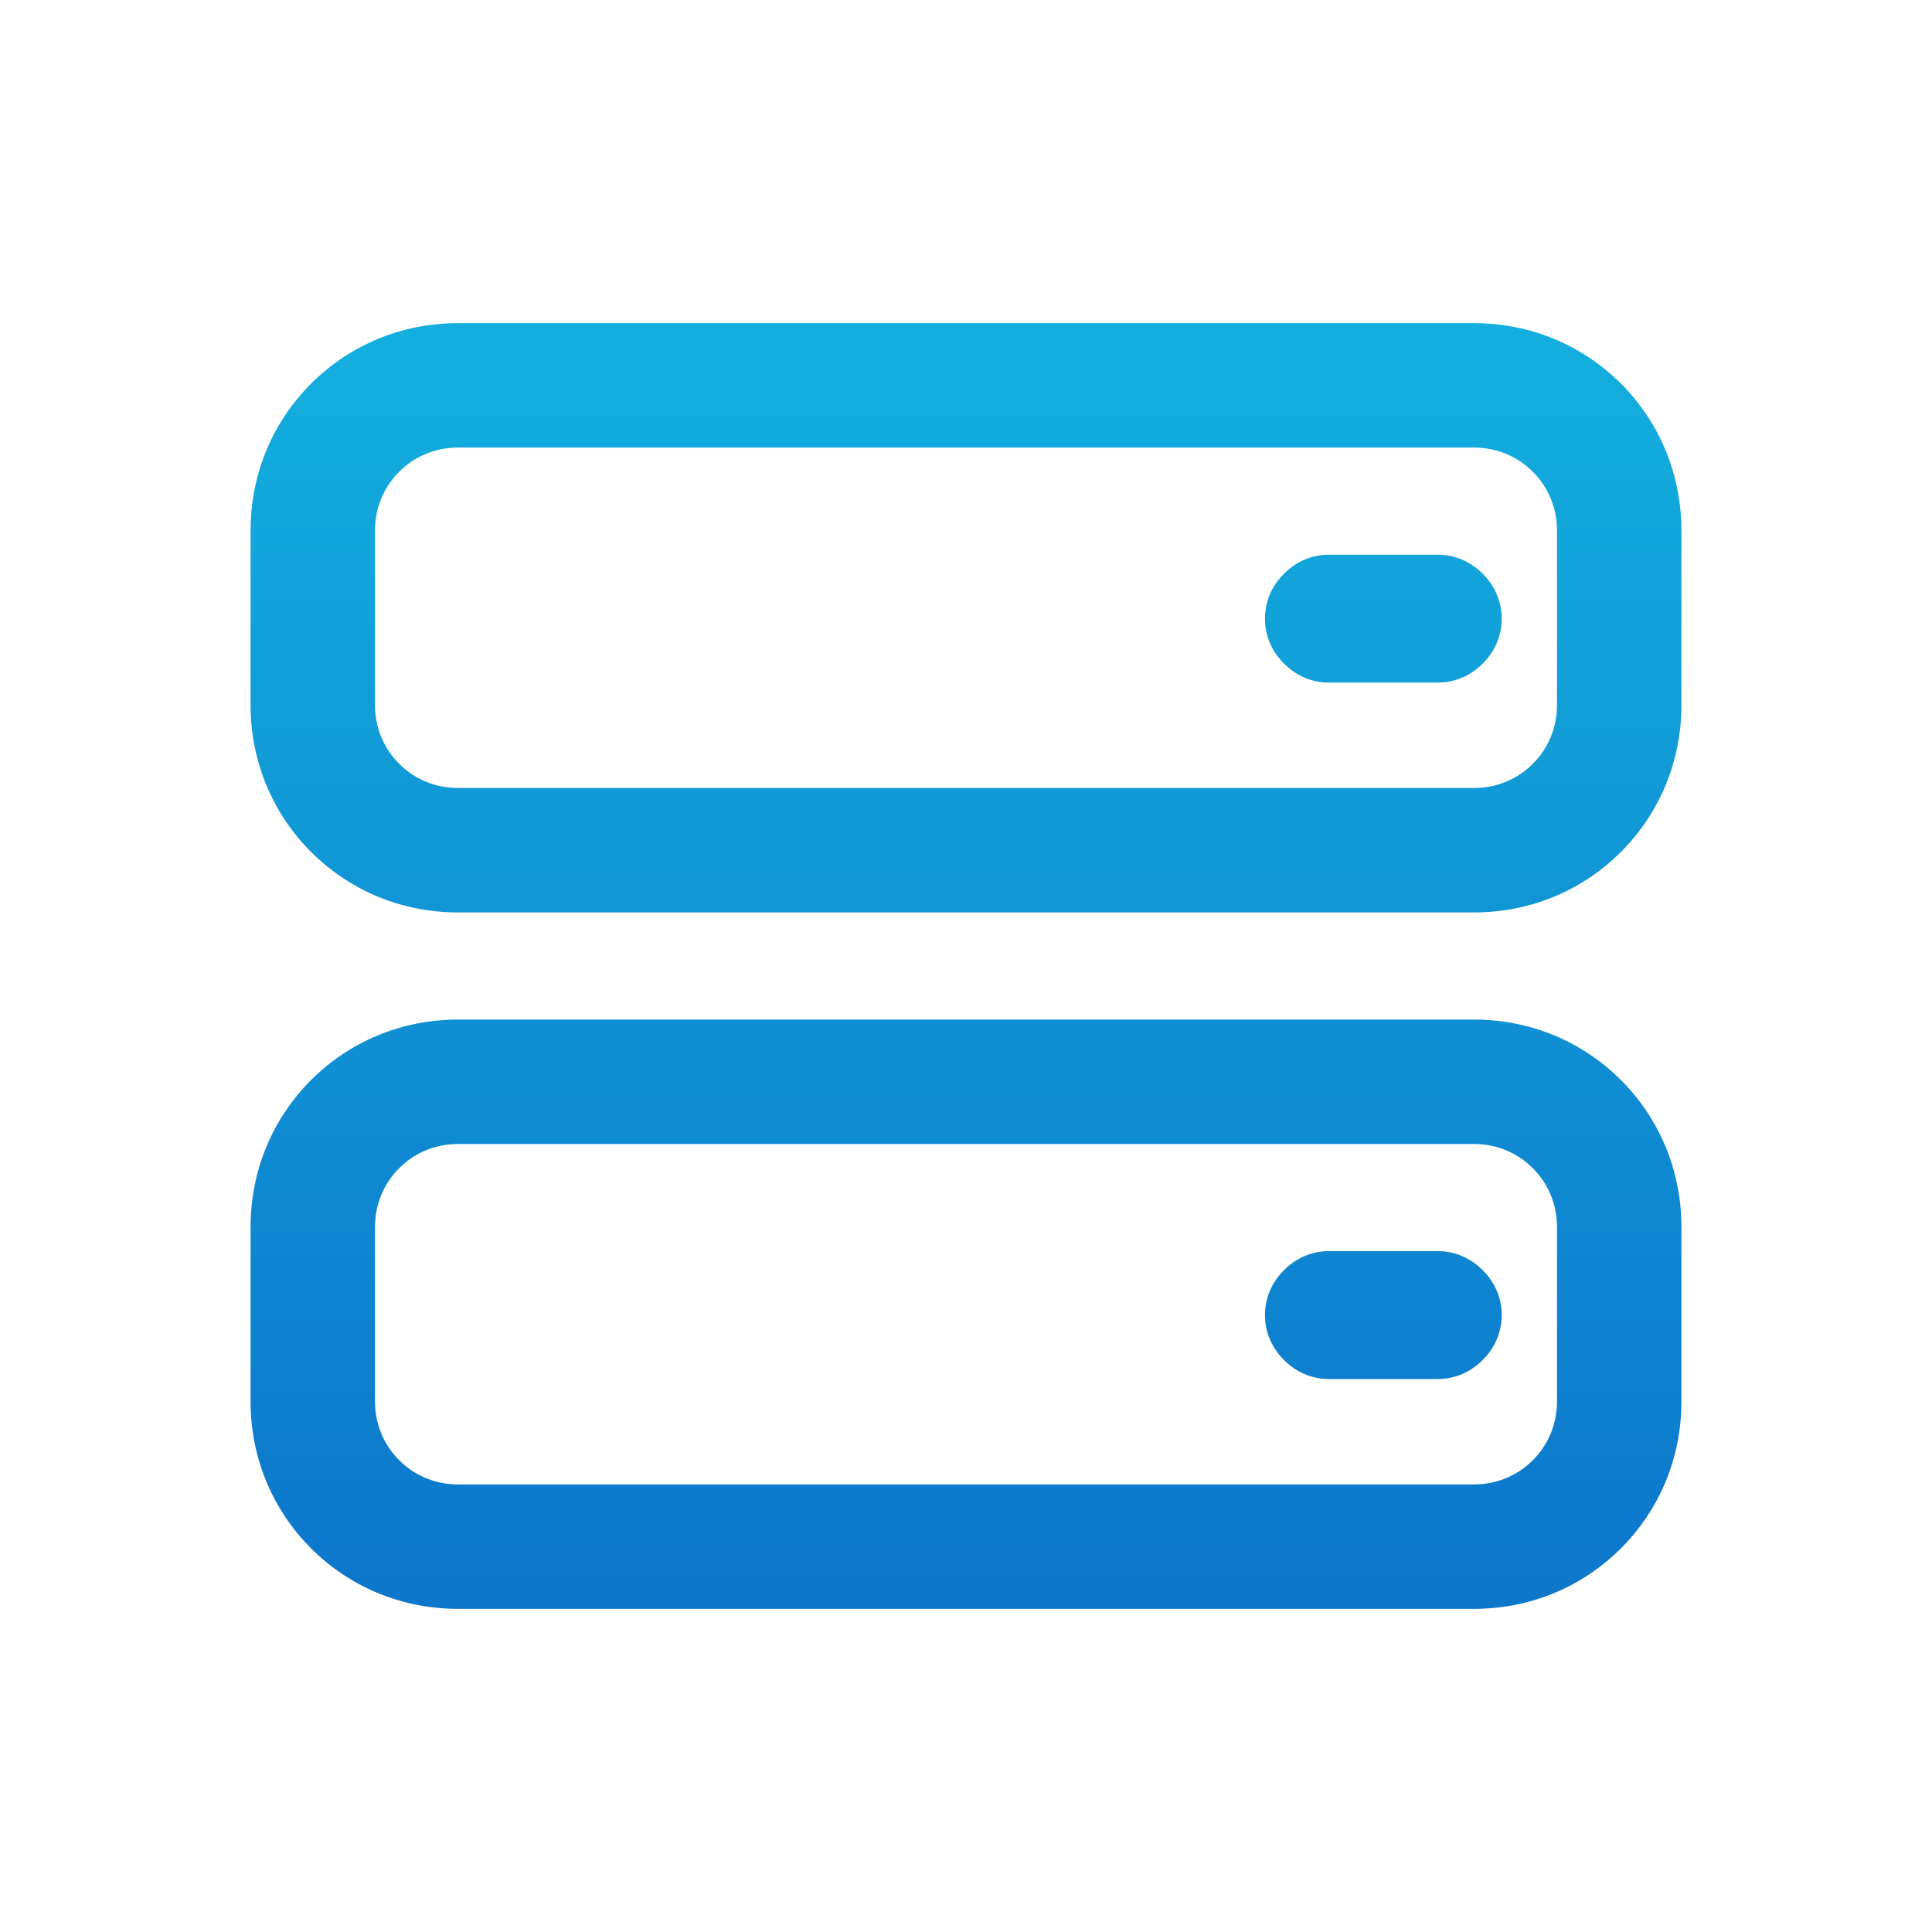 <?xml version="1.0" encoding="UTF-8"?>
<!DOCTYPE svg PUBLIC "-//W3C//DTD SVG 1.1//EN" "http://www.w3.org/Graphics/SVG/1.1/DTD/svg11.dtd">
<!-- Creator: CorelDRAW -->
<svg xmlns="http://www.w3.org/2000/svg" xml:space="preserve" width="5.4mm" height="5.4mm" version="1.1" style="shape-rendering:geometricPrecision; text-rendering:geometricPrecision; image-rendering:optimizeQuality; fill-rule:evenodd; clip-rule:evenodd"
viewBox="0 0 11.18 11.18"
 xmlns:xlink="http://www.w3.org/1999/xlink"
 xmlns:xodm="http://www.corel.com/coreldraw/odm/2003">
 <defs>
  <style type="text/css">
   <![CDATA[
    .fil0 {fill:none}
    .fil1 {fill:url(#id0);fill-rule:nonzero}
   ]]>
  </style>
  <linearGradient id="id0" gradientUnits="userSpaceOnUse" x1="5.45" y1="9.16" x2="5.45" y2="1.69">
   <stop offset="0" style="stop-opacity:1; stop-color:#0D77CC"/>
   <stop offset="1" style="stop-opacity:1; stop-color:#13B0DE"/>
  </linearGradient>
 </defs>
 <g id="Слой_x0020_1">
  <rect class="fil0" x="-0" width="11.18" height="11.18"/>
  <path class="fil1" d="M1.8 2.22c-0.22,0.22 -0.35,0.52 -0.35,0.85l0 1.01c0,0.33 0.13,0.63 0.35,0.85 0.22,0.22 0.52,0.35 0.85,0.35l5.88 0c0.33,0 0.63,-0.13 0.85,-0.35 0.22,-0.22 0.35,-0.52 0.35,-0.85l0 -1.01c0,-0.33 -0.13,-0.63 -0.35,-0.85 -0.22,-0.22 -0.52,-0.35 -0.85,-0.35l-5.88 0c-0.33,0 -0.63,0.13 -0.85,0.35zm5.63 5.13c-0.07,0.07 -0.11,0.16 -0.11,0.26 0,0.1 0.04,0.19 0.11,0.26 0.07,0.07 0.16,0.11 0.26,0.11l0.63 0c0.1,0 0.19,-0.04 0.26,-0.11 0.07,-0.07 0.11,-0.16 0.11,-0.26 0,-0.1 -0.04,-0.19 -0.11,-0.26 -0.07,-0.07 -0.16,-0.11 -0.26,-0.11l-0.63 0c-0.1,0 -0.19,0.04 -0.26,0.11zm0 -4.03c-0.07,0.07 -0.11,0.16 -0.11,0.26 0,0.1 0.04,0.19 0.11,0.26 0.07,0.07 0.16,0.11 0.26,0.11l0.63 0c0.1,0 0.19,-0.04 0.26,-0.11 0.07,-0.07 0.11,-0.16 0.11,-0.26 0,-0.1 -0.04,-0.19 -0.11,-0.26 -0.07,-0.07 -0.16,-0.11 -0.26,-0.11l-0.63 0c-0.1,0 -0.19,0.04 -0.26,0.11zm-5.63 2.93c-0.22,0.22 -0.35,0.52 -0.35,0.85l0 1.01c0,0.33 0.13,0.63 0.35,0.85 0.22,0.22 0.52,0.35 0.85,0.35l5.88 0c0.33,0 0.63,-0.13 0.85,-0.35 0.22,-0.22 0.35,-0.52 0.35,-0.85l0 -1.01c0,-0.33 -0.13,-0.63 -0.35,-0.85 -0.22,-0.22 -0.52,-0.35 -0.85,-0.35l-5.88 0c-0.33,0 -0.63,0.13 -0.85,0.35zm0.51 0.51c0.09,-0.09 0.21,-0.14 0.34,-0.14l5.88 0c0.13,0 0.25,0.05 0.34,0.14 0.09,0.09 0.14,0.21 0.14,0.34l0 1.01c0,0.13 -0.05,0.25 -0.14,0.34 -0.09,0.09 -0.21,0.14 -0.34,0.14l-5.88 0c-0.13,0 -0.25,-0.05 -0.34,-0.14 -0.09,-0.09 -0.14,-0.21 -0.14,-0.34l0 -1.01c0,-0.13 0.05,-0.25 0.14,-0.34zm0 -4.03c0.09,-0.09 0.21,-0.14 0.34,-0.14l5.88 0c0.13,0 0.25,0.05 0.34,0.14 0.09,0.09 0.14,0.21 0.14,0.34l0 1.01c0,0.13 -0.05,0.25 -0.14,0.34 -0.09,0.09 -0.21,0.14 -0.34,0.14l-5.88 0c-0.13,0 -0.25,-0.05 -0.34,-0.14 -0.09,-0.09 -0.14,-0.21 -0.14,-0.34l0 -1.01c0,-0.13 0.05,-0.25 0.14,-0.34z"/>
 </g>
</svg>
